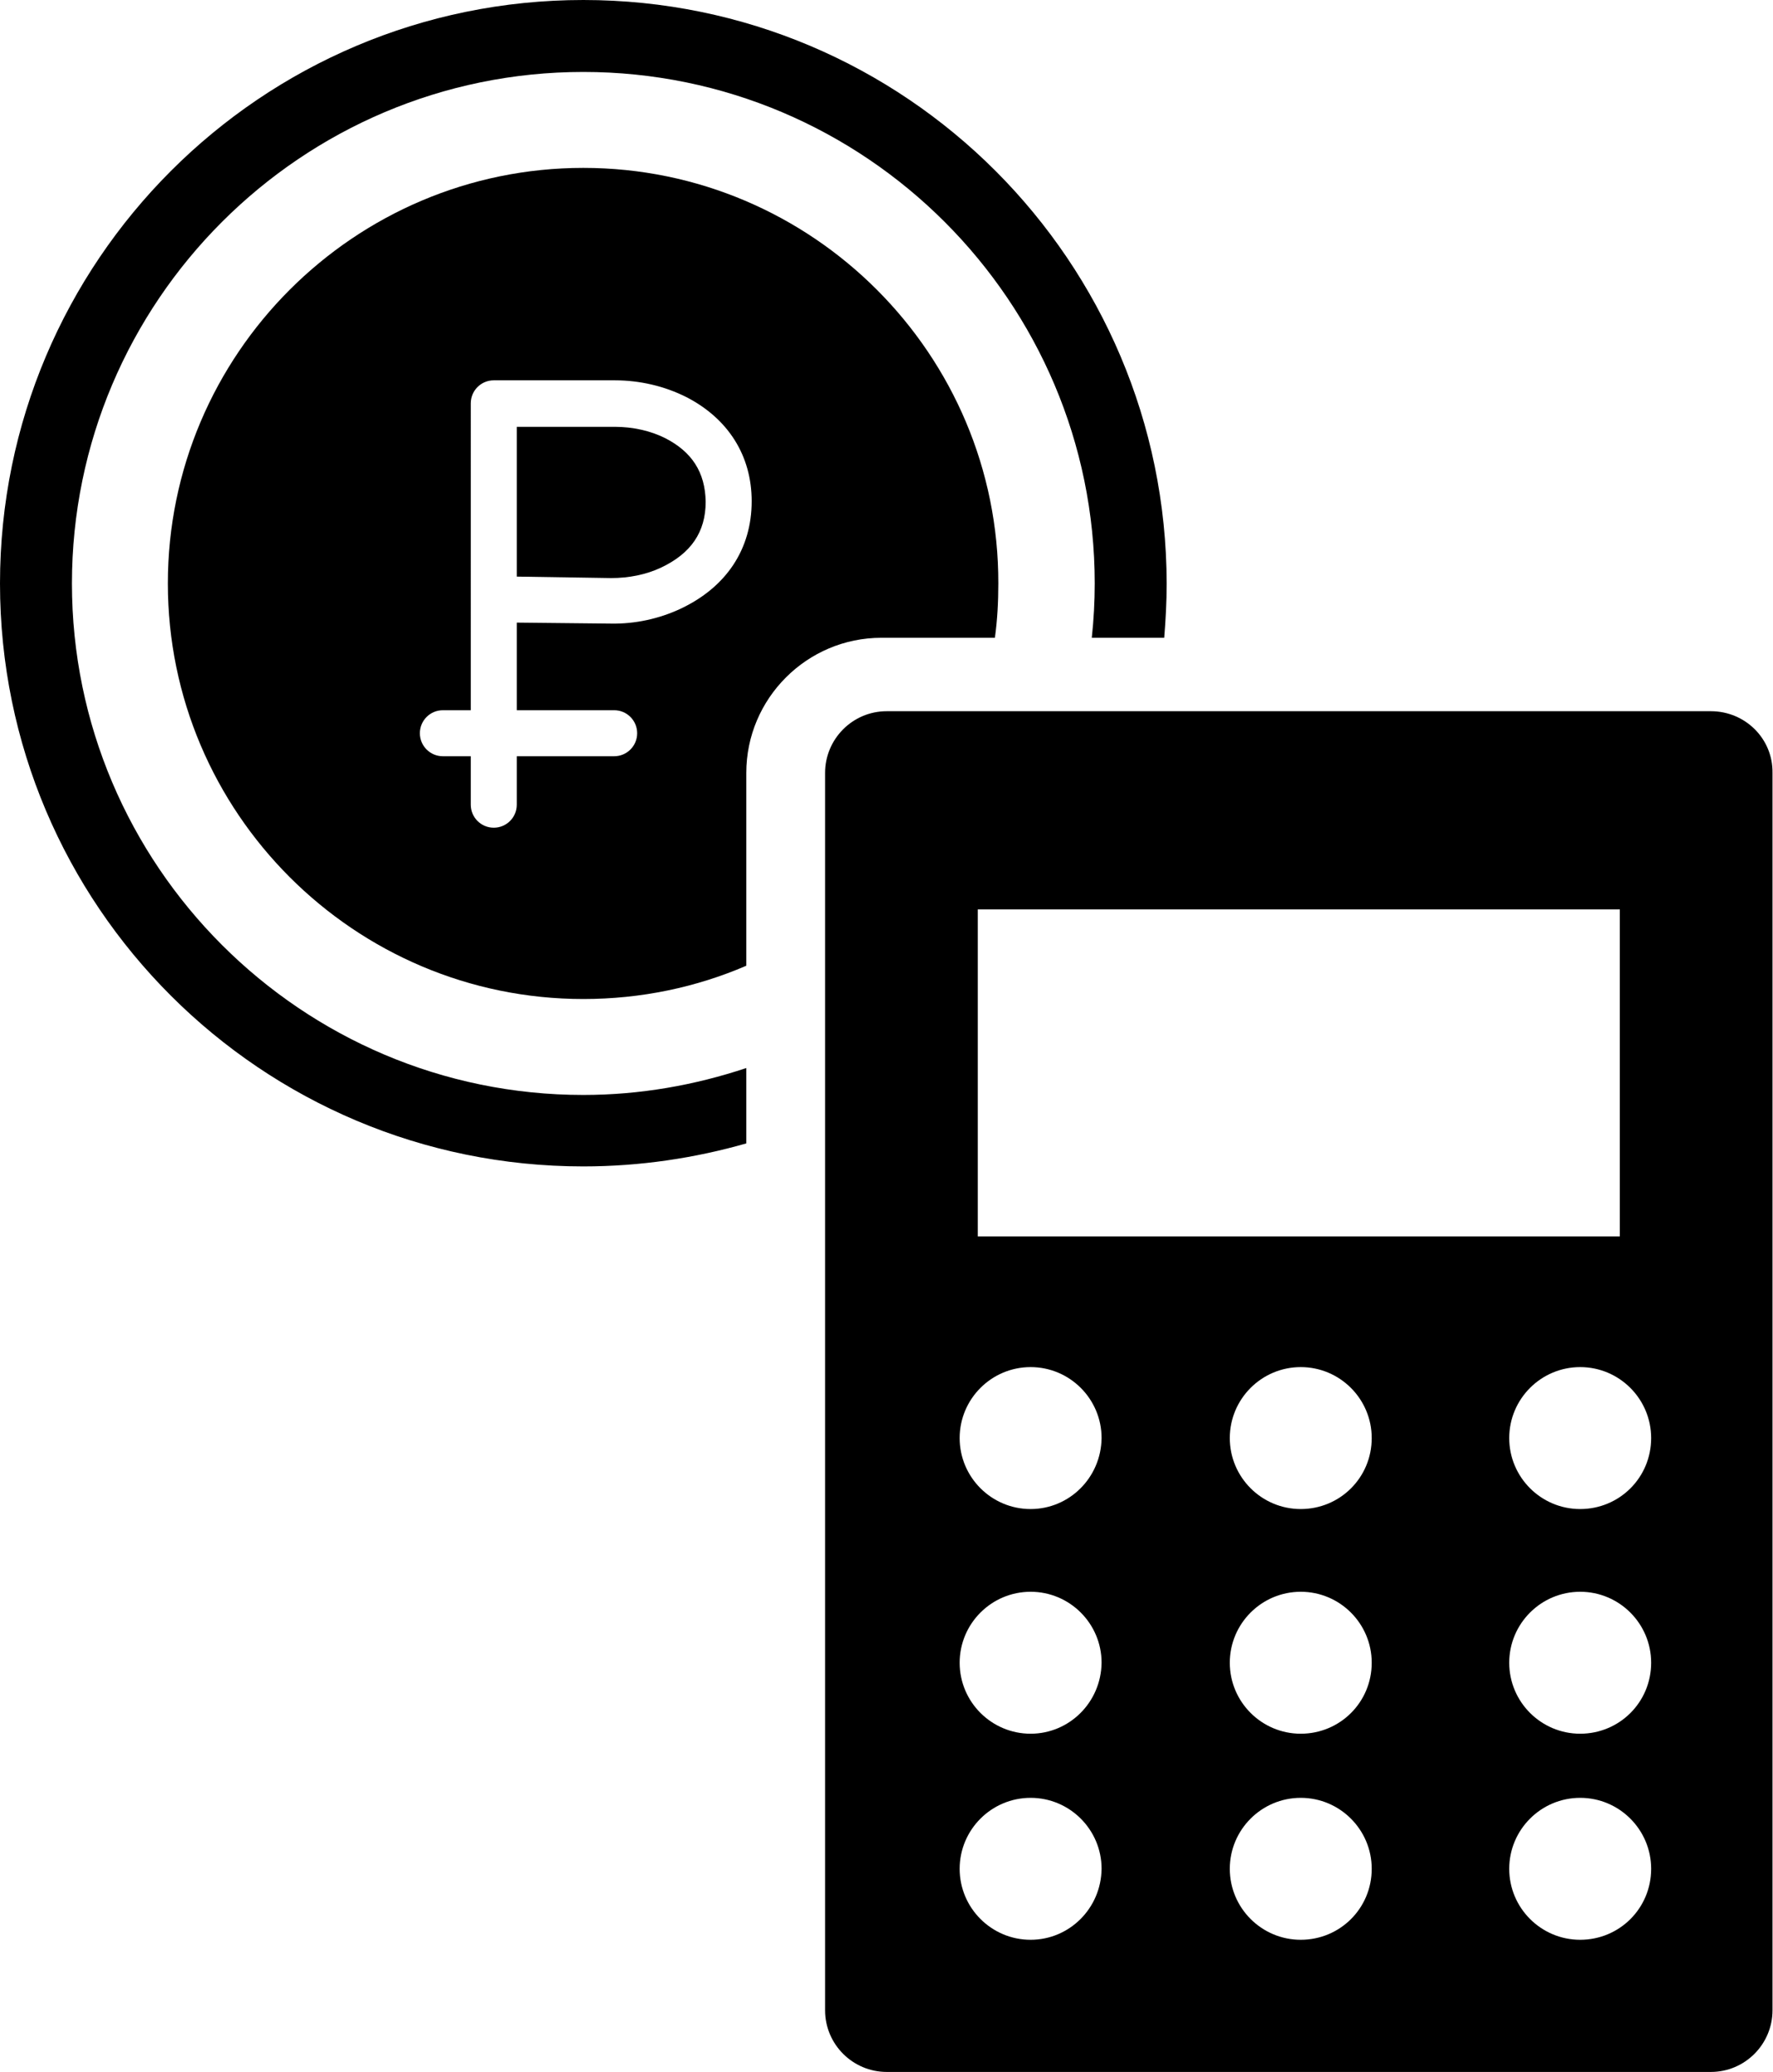 <?xml version="1.0" encoding="utf-8"?>
<!-- Generator: Adobe Illustrator 26.2.1, SVG Export Plug-In . SVG Version: 6.00 Build 0)  -->
<svg version="1.1" id="Слой_1" xmlns="http://www.w3.org/2000/svg" xmlns:xlink="http://www.w3.org/1999/xlink" x="0px" y="0px"
	 viewBox="0 0 362.3 423.3" style="enable-background:new 0 0 362.3 423.3;" xml:space="preserve">
<style type="text/css">
	.st0{fill:none;}
</style>
<path d="M349.6,145.3H181.2c-7,0-12.6,5.7-12.6,12.6v252.8c0,7,5.7,12.6,12.6,12.6h168.4c7,0,12.6-5.7,12.6-12.6V157.9
	C362.3,150.9,356.6,145.3,349.6,145.3z M210.6,396.3c-8,0-14.5-6.5-14.5-14.5c0-8,6.5-14.5,14.5-14.5c8,0,14.5,6.5,14.5,14.5
	C225,389.9,218.5,396.3,210.6,396.3z M210.6,354.2c-8,0-14.5-6.5-14.5-14.5c0-8,6.5-14.5,14.5-14.5c8,0,14.5,6.5,14.5,14.5
	C225,347.8,218.5,354.2,210.6,354.2z M210.6,308.3c-8,0-14.5-6.5-14.5-14.5c0-8,6.5-14.5,14.5-14.5c8,0,14.5,6.5,14.5,14.5
	C225,301.9,218.5,308.3,210.6,308.3z M265.8,396.3c-8,0-14.5-6.5-14.5-14.5c0-8,6.5-14.5,14.5-14.5c8,0,14.5,6.5,14.5,14.5
	C280.3,389.9,273.8,396.3,265.8,396.3z M265.8,354.2c-8,0-14.5-6.5-14.5-14.5c0-8,6.5-14.5,14.5-14.5c8,0,14.5,6.5,14.5,14.5
	C280.3,347.8,273.8,354.2,265.8,354.2z M265.8,308.3c-8,0-14.5-6.5-14.5-14.5c0-8,6.5-14.5,14.5-14.5c8,0,14.5,6.5,14.5,14.5
	C280.3,301.9,273.8,308.3,265.8,308.3z M322.9,396.3c-8,0-14.5-6.5-14.5-14.5c0-8,6.5-14.5,14.5-14.5c8,0,14.5,6.5,14.5,14.5
	C337.4,389.9,330.9,396.3,322.9,396.3z M322.9,354.2c-8,0-14.5-6.5-14.5-14.5c0-8,6.5-14.5,14.5-14.5c8,0,14.5,6.5,14.5,14.5
	C337.4,347.8,330.9,354.2,322.9,354.2z M322.9,308.3c-8,0-14.5-6.5-14.5-14.5c0-8,6.5-14.5,14.5-14.5c8,0,14.5,6.5,14.5,14.5
	C337.4,301.9,330.9,308.3,322.9,308.3z M331,252.6H199.8v-66.8H331V252.6z"/>
<g>
	<path class="st0" d="M119.2,14.7c-57.6,0-104.5,46.9-104.5,104.5c0,57.6,46.9,104.5,104.5,104.5c11.6,0,22.9-1.9,33.3-5.5v-20.9
		c-10.2,4.4-21.5,6.8-33.3,6.8c-46.8,0-84.9-38.1-84.9-84.9s38.1-84.9,84.9-84.9s84.9,38.1,84.9,84.9c0,3.8-0.3,7.5-0.7,11.1h19.7
		c0.4-3.6,0.6-7.3,0.6-11.1C223.7,61.6,176.8,14.7,119.2,14.7z"/>
	<path class="st0" d="M140.2,81.1c-4.3-2.2-9.4-3.4-14.6-3.4h-24.7c-2.6,0-4.7,2.1-4.7,4.7v62.7h-5.7c-2.6,0-4.7,2.1-4.7,4.7
		s2.1,4.7,4.7,4.7h5.7v9.9c0,2.6,2.1,4.7,4.7,4.7c2.6,0,4.7-2.1,4.7-4.7v-9.9h19.9c2.6,0,4.7-2.1,4.7-4.7s-2.1-4.7-4.7-4.7h-19.9
		v-17.9l19.2,0.2c5,0.1,9.9-1,14.2-3c9.4-4.4,14.6-12.3,14.6-22C153.6,93,148.8,85.5,140.2,81.1z M135,115.9
		c-3,1.4-6.5,2.1-10.1,2.1l-19.3-0.3V87.1h20c3.7,0,7.3,0.8,10.3,2.3c5.5,2.8,8.2,7,8.2,12.9C144.1,108.6,141.1,113,135,115.9z"/>
	<path d="M119.2,223.7c-57.6,0-104.5-46.9-104.5-104.5c0-57.6,46.9-104.5,104.5-104.5s104.5,46.9,104.5,104.5
		c0,3.7-0.2,7.4-0.6,11.1h14.8c0.3-3.7,0.5-7.3,0.5-11.1C238.3,53.4,185,0,119.2,0S0,53.4,0,119.2C0,185,53.4,238.3,119.2,238.3
		c11.6,0,22.8-1.7,33.3-4.7v-15.4C142,221.7,130.8,223.7,119.2,223.7z"/>
	<path d="M135.9,89.5c-3-1.5-6.6-2.3-10.3-2.3h-20v30.6l19.3,0.3c3.6,0,7.1-0.7,10.1-2.1c6.2-2.9,9.2-7.3,9.2-13.5
		C144.1,96.5,141.4,92.3,135.9,89.5z"/>
	<path d="M119.2,34.3c-46.8,0-84.9,38.1-84.9,84.9s38.1,84.9,84.9,84.9c11.8,0,23.1-2.4,33.3-6.8v-39.4c0-15.2,12.4-27.6,27.6-27.6
		h23.2c0.5-3.6,0.7-7.3,0.7-11.1C204.1,72.4,166,34.3,119.2,34.3z M139,124.4c-4.3,2-9.2,3.1-14.2,3l-19.2-0.2v17.9h19.9
		c2.6,0,4.7,2.1,4.7,4.7s-2.1,4.7-4.7,4.7h-19.9v9.9c0,2.6-2.1,4.7-4.7,4.7c-2.6,0-4.7-2.1-4.7-4.7v-9.9h-5.7
		c-2.6,0-4.7-2.1-4.7-4.7s2.1-4.7,4.7-4.7h5.7V82.4c0-2.6,2.1-4.7,4.7-4.7h24.7c5.2,0,10.2,1.2,14.6,3.4c8.6,4.4,13.4,12,13.4,21.3
		C153.6,112.2,148.4,120,139,124.4z"/>
</g>
</svg>
